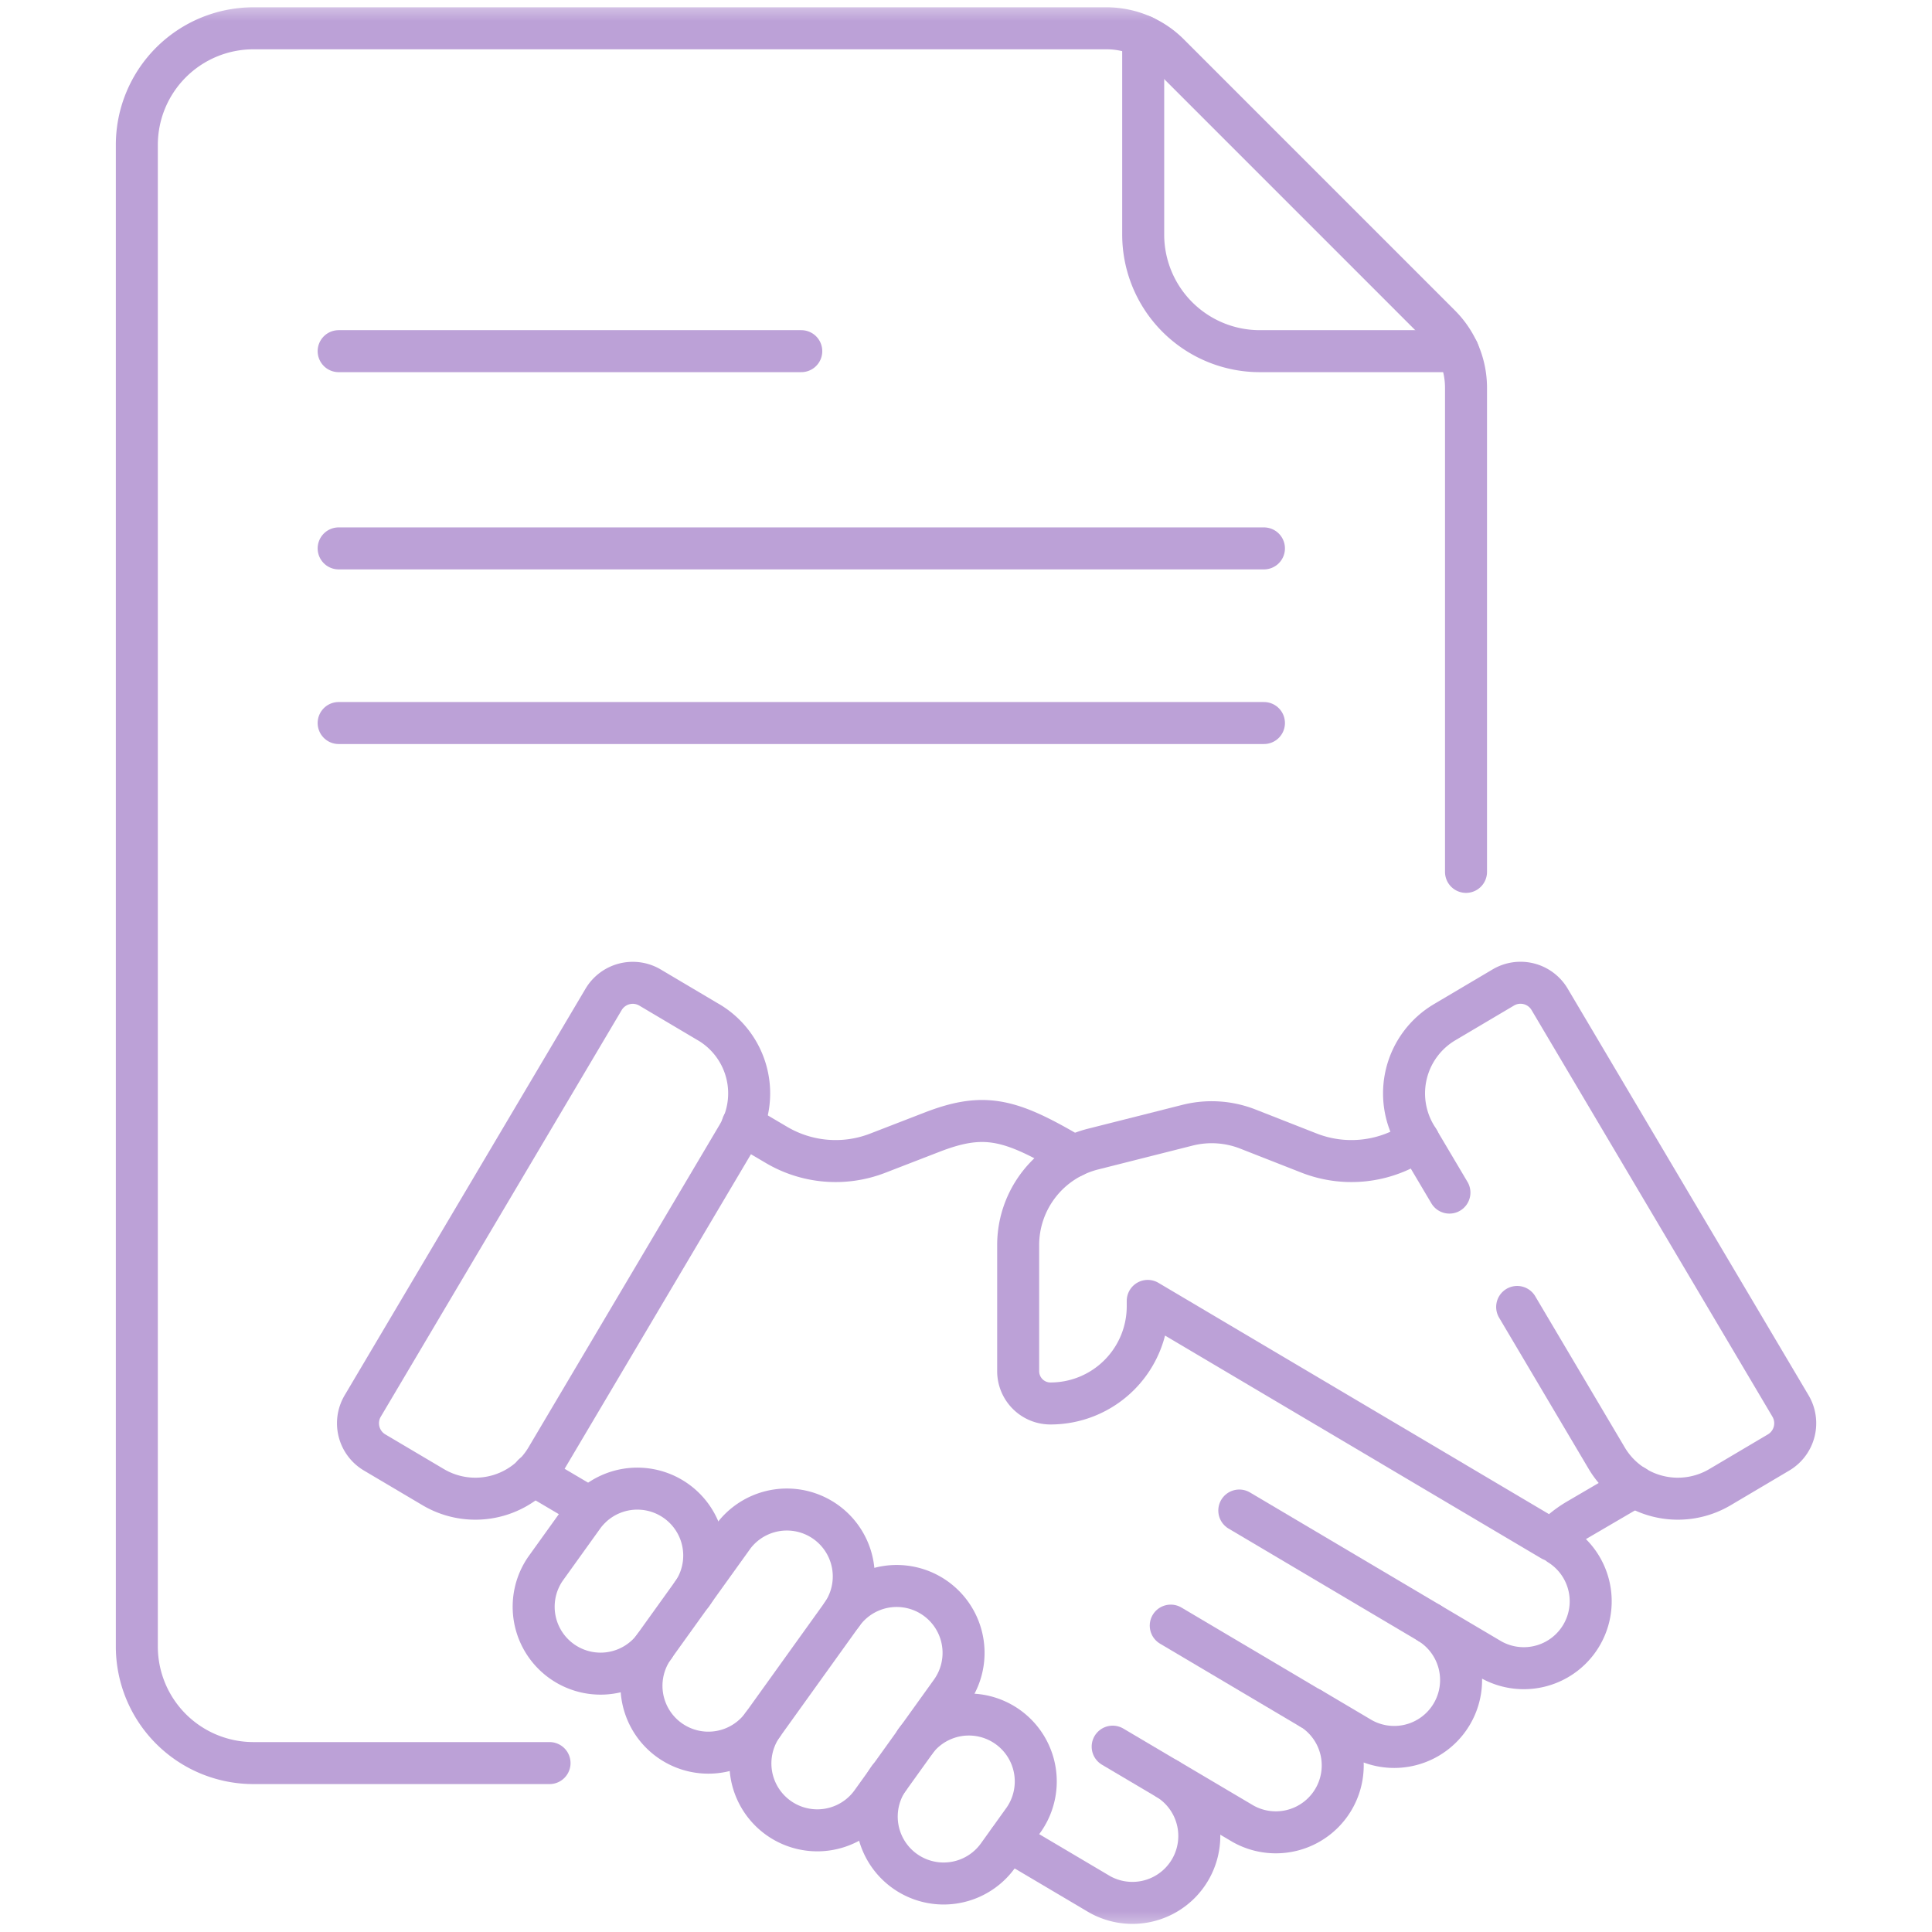 <svg xmlns="http://www.w3.org/2000/svg" width="46" height="46" fill="none"><path stroke="#BCA1D7" stroke-linecap="round" stroke-linejoin="round" stroke-miterlimit="10" d="m34.037 38.648-4.53-2.683m1.705 4.717-3.337-1.977m-.075 3.656-1.308-.774M8.063 13.057h22.031M8.063 8.361h11.015M8.063 17.215h22.031"/><mask id="a" width="46" height="46" x="0" y="0" maskUnits="userSpaceOnUse" style="mask-type:luminance"><path fill="#fff" stroke="#fff" d="M45.5 45.5V.5H.5v45h45Z"/></mask><g stroke="#BCA1D7" stroke-linecap="round" stroke-linejoin="round" stroke-miterlimit="10" mask="url(#a)"><path d="M27.219.863v4.723a2.776 2.776 0 0 0 2.775 2.775h4.723"/><path d="M34.905 20.759V9.234c0-.558-.222-1.093-.616-1.487L27.833 1.29a2.103 2.103 0 0 0-1.487-.616H6.033A2.776 2.776 0 0 0 3.258 3.45v35.753a2.776 2.776 0 0 0 2.775 2.775h7.051"/><path d="m16.872 24.34-1.395-.827a.808.808 0 0 0-1.106.283l-5.735 9.68a.808.808 0 0 0 .283 1.106l1.395.826a1.969 1.969 0 0 0 2.698-.69l4.55-7.681a1.969 1.969 0 0 0-.69-2.698Zm19.251 6.778 2.132 3.6a1.969 1.969 0 0 0 2.698.69l1.395-.826a.808.808 0 0 0 .283-1.106l-5.734-9.68a.805.805 0 0 0-1.107-.283l-1.395.826a1.969 1.969 0 0 0-.69 2.698l.805 1.358"/><path d="m25.56 27.53-.23-.137c-1.322-.759-1.94-.9-3.135-.438l-1.3.503a2.77 2.77 0 0 1-2.41-.2l-.805-.475m-4.985 8.327 1.348.796m9.98 7.919 2.159 1.278a1.593 1.593 0 0 0 1.624-2.74l1.791 1.06a1.593 1.593 0 0 0 1.624-2.74l1.194.707a1.593 1.593 0 0 0 1.624-2.74l1.462.865a1.593 1.593 0 0 0 1.624-2.74"/><path d="m33.775 27.15-.187.108a2.77 2.77 0 0 1-2.41.2l-1.468-.576a2.357 2.357 0 0 0-1.44-.09l-2.248.568a2.358 2.358 0 0 0-1.78 2.286v3c0 .425.344.77.768.77a2.315 2.315 0 0 0 2.317-2.315v-.127l9.622 5.698c.179-.19.383-.354.608-.487l1.363-.797m-23.346 3.823a1.593 1.593 0 0 1-2.588-1.857l.902-1.257a1.593 1.593 0 0 1 2.588 1.858"/><path d="m20.057 38.423-1.897 2.643a1.592 1.592 0 1 1-2.588-1.857l1.898-2.643a1.593 1.593 0 0 1 2.587 1.857Z"/><path d="M20.056 38.425a1.592 1.592 0 1 1 2.587 1.858l-1.897 2.643a1.593 1.593 0 0 1-2.588-1.858"/><path d="M21.797 41.455a1.593 1.593 0 0 1 2.587 1.858l-.63.879a1.593 1.593 0 0 1-2.588-1.858"/></g></svg>